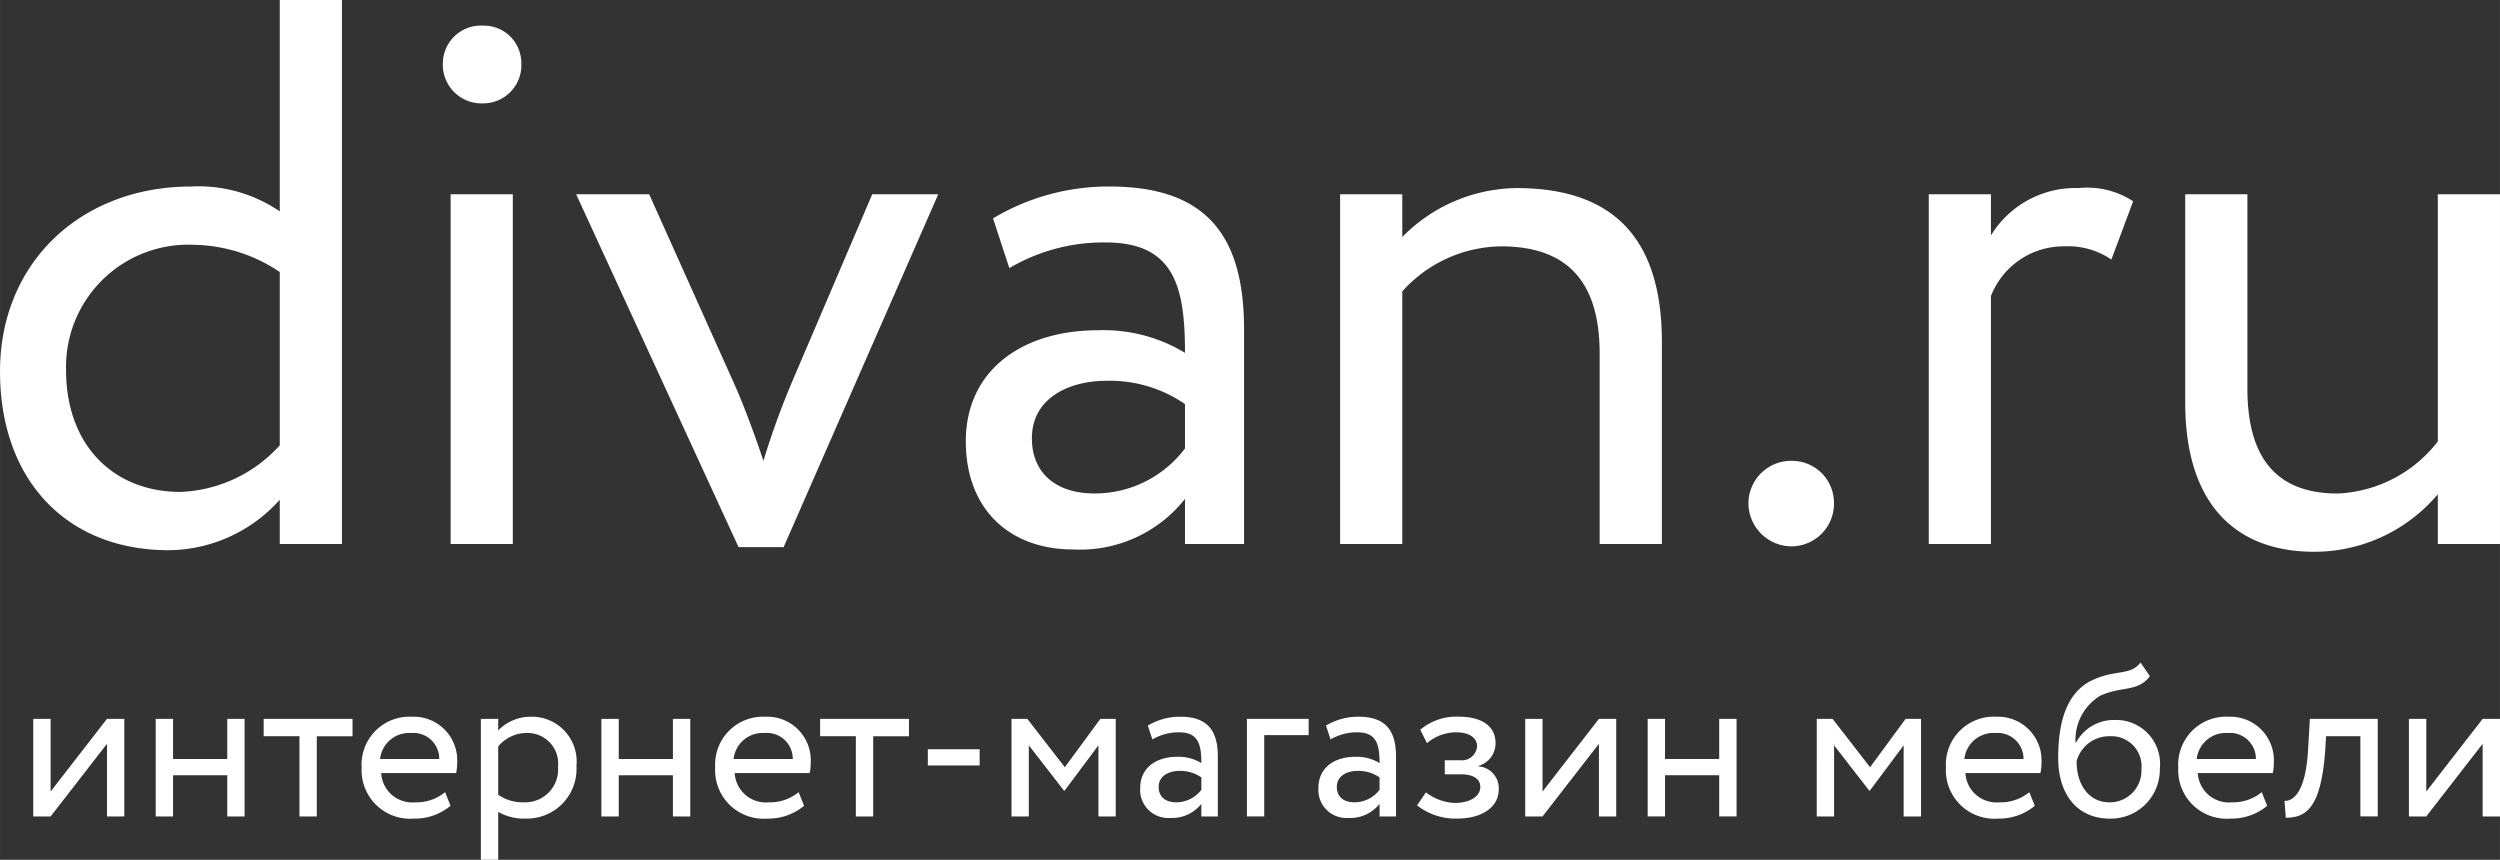 <?xml version="1.0" encoding="UTF-8"?> <svg xmlns="http://www.w3.org/2000/svg" id="Layer_1" data-name="Layer 1" width="51.63mm" height="17.756mm" viewBox="0 0 146.354 50.333"><rect x="0" y="0" width="146.354" height="50.333" fill="#333333" stroke="none"/> <defs> <style> .cls-1 { fill: #fff; } </style> </defs> <g> <g> <path class="cls-1" d="M1.946,47.796v-5.712H2.962v4.253l3.3-4.253H7.276v5.712H6.262v-4.252L2.962,47.796Z"></path> <path class="cls-1" d="M13.304,45.384H10.13v2.412H9.116v-5.712h1.014v2.348h3.173V42.084h1.015v5.712H13.304Z"></path> <path class="cls-1" d="M15.436,42.084H20.638v1.017H18.545v4.695H17.53V43.1H15.436Z"></path> <path class="cls-1" d="M26.374,47.174a3.248,3.248,0,0,1-2.144.748,2.838,2.838,0,0,1-3.059-2.981,2.806,2.806,0,0,1,2.944-2.982,2.549,2.549,0,0,1,2.651,2.614,3.351,3.351,0,0,1-.063.686H22.314a1.822,1.822,0,0,0,1.991,1.711,2.649,2.649,0,0,0,1.753-.595ZM22.25,44.432h3.465a1.514,1.514,0,0,0-1.651-1.52A1.711,1.711,0,0,0,22.25,44.432Z"></path> <path class="cls-1" d="M28.15,42.084h1.015v.675a2.663,2.663,0,0,1,1.942-.801,2.624,2.624,0,0,1,2.639,2.893,2.905,2.905,0,0,1-2.969,3.071,3.045,3.045,0,0,1-1.612-.392V50.333H28.15Zm1.015,1.612v2.83a2.532,2.532,0,0,0,1.523.443,1.926,1.926,0,0,0,1.98-2.08,1.793,1.793,0,0,0-1.853-1.978A2.175,2.175,0,0,0,29.165,43.696Z"></path> <path class="cls-1" d="M39.393,45.384H36.222v2.412H35.205v-5.712h1.017v2.348h3.171V42.084H40.409v5.712H39.393Z"></path> <path class="cls-1" d="M47.07,47.174a3.251,3.251,0,0,1-2.144.748,2.838,2.838,0,0,1-3.058-2.981,2.806,2.806,0,0,1,2.943-2.982,2.55,2.55,0,0,1,2.652,2.614,3.342,3.342,0,0,1-.064.686H43.01a1.824,1.824,0,0,0,1.993,1.711,2.636,2.636,0,0,0,1.75-.595Zm-4.124-2.742h3.464a1.514,1.514,0,0,0-1.649-1.52A1.711,1.711,0,0,0,42.946,44.432Z"></path> <path class="cls-1" d="M48.01,42.084H53.212v1.017H51.118v4.695H50.103V43.1H48.01Z"></path> <path class="cls-1" d="M54.316,43.862h3.034v.95H54.316Z"></path> <path class="cls-1" d="M59.215,42.084h.926L62.336,44.915l2.08-2.831h.901v5.712H64.303V43.634l-1.98,2.651h-.038l-2.056-2.651v4.162H59.215Z"></path> <path class="cls-1" d="M67.195,42.478a3.664,3.664,0,0,1,1.903-.52c1.626,0,2.196.85,2.196,2.335v3.503h-.965v-.736a2.183,2.183,0,0,1-1.828.824,1.641,1.641,0,0,1-1.75-1.764c0-1.166.927-1.815,2.156-1.815a2.557,2.557,0,0,1,1.422.368c0-1.065-.166-1.802-1.295-1.802a3.033,3.033,0,0,0-1.572.418Zm3.135,3.756v-.724a2.169,2.169,0,0,0-1.282-.38c-.608,0-1.218.28-1.218.939,0,.547.367.9,1.027.9A1.839,1.839,0,0,0,70.33,46.234Z"></path> <path class="cls-1" d="M72.996,42.084h3.615v.952H74.01v4.76H72.996Z"></path> <path class="cls-1" d="M77.626,42.478a3.666,3.666,0,0,1,1.904-.52c1.624,0,2.195.85,2.195,2.335v3.503H80.762v-.736a2.185,2.185,0,0,1-1.828.824,1.641,1.641,0,0,1-1.751-1.764c0-1.166.925-1.815,2.157-1.815a2.559,2.559,0,0,1,1.422.368c0-1.065-.166-1.802-1.295-1.802a3.035,3.035,0,0,0-1.574.418Zm3.136,3.756v-.724a2.175,2.175,0,0,0-1.283-.38c-.609,0-1.219.28-1.219.939,0,.547.369.9,1.028.9A1.846,1.846,0,0,0,80.762,46.234Z"></path> <path class="cls-1" d="M82.956,47.149l.521-.763a2.953,2.953,0,0,0,1.687.621c.862,0,1.496-.367,1.496-.939,0-.471-.417-.736-1.115-.736h-.965v-.825h.901a.893.893,0,0,0,.99-.812c0-.519-.483-.824-1.219-.824a2.659,2.659,0,0,0-1.714.634l-.393-.785a3.269,3.269,0,0,1,2.26-.763c1.397,0,2.146.597,2.146,1.535a1.371,1.371,0,0,1-1.002,1.346v.025a1.285,1.285,0,0,1,1.191,1.345c0,1.065-1.016,1.713-2.424,1.713A3.652,3.652,0,0,1,82.956,47.149Z"></path> <path class="cls-1" d="M89.289,47.796v-5.712h1.014v4.253l3.3-4.253H94.617v5.712H93.603v-4.252l-3.3,4.252Z"></path> <path class="cls-1" d="M100.646,45.384H97.473v2.412H96.458v-5.712h1.015v2.348h3.173V42.084h1.015v5.712h-1.015Z"></path> <path class="cls-1" d="M106.356,42.084h.926l2.195,2.831,2.081-2.831h.901v5.712h-1.016V43.634l-1.978,2.651h-.039l-2.055-2.651v4.162h-1.016Z"></path> <path class="cls-1" d="M119.121,47.174a3.251,3.251,0,0,1-2.144.748,2.839,2.839,0,0,1-3.059-2.981,2.806,2.806,0,0,1,2.944-2.982,2.551,2.551,0,0,1,2.653,2.614,3.325,3.325,0,0,1-.066.686h-4.39a1.823,1.823,0,0,0,1.992,1.711,2.634,2.634,0,0,0,1.75-.595Zm-4.124-2.742h3.464a1.514,1.514,0,0,0-1.65-1.52A1.712,1.712,0,0,0,114.997,44.432Z"></path> <path class="cls-1" d="M125.859,39.584c-.698.941-1.65.571-2.906,1.144a3.024,3.024,0,0,0-1.447,2.754h.025a2.497,2.497,0,0,1,2.26-1.332,2.571,2.571,0,0,1,2.65,2.843,2.869,2.869,0,0,1-2.93,2.93c-1.854,0-3.021-1.358-3.021-3.553,0-1.687.305-3.844,2.118-4.606,1.334-.571,2.12-.217,2.703-.977Zm-2.373,7.386a1.853,1.853,0,0,0,1.877-1.929,1.762,1.762,0,0,0-1.828-1.94,1.975,1.975,0,0,0-1.966,1.459C121.569,46.032,122.356,46.97,123.486,46.97Z"></path> <path class="cls-1" d="M132.725,47.174a3.256,3.256,0,0,1-2.146.748,2.839,2.839,0,0,1-3.058-2.981,2.806,2.806,0,0,1,2.944-2.982,2.551,2.551,0,0,1,2.652,2.614,3.423,3.423,0,0,1-.062.686h-4.393a1.825,1.825,0,0,0,1.992,1.711,2.64,2.64,0,0,0,1.752-.595Zm-4.125-2.742h3.465a1.514,1.514,0,0,0-1.648-1.52A1.713,1.713,0,0,0,128.6,44.432Z"></path> <path class="cls-1" d="M138.181,43.1h-2.006l-.062.964c-.255,3.248-1.116,3.808-2.298,3.808l-.075-.989c.43.038,1.243-.382,1.382-3.021l.102-1.778h3.974v5.712h-1.016Z"></path> <path class="cls-1" d="M141.022,47.796v-5.712h1.017v4.253l3.3-4.253h1.016v5.712H145.338v-4.252l-3.3,4.252Z"></path> </g> <g> <path class="cls-1" d="M16.377,29.255a8.796,8.796,0,0,1-6.506,2.955C3.866,32.21,0,28.07,0,21.747c0-6.369,4.731-10.828,11.191-10.828A8.424,8.424,0,0,1,16.377,12.375V0h3.64V31.847H16.377Zm0-3.186V15.924a9.241,9.241,0,0,0-5.05-1.593,7.156,7.156,0,0,0-7.461,7.324c0,4.505,2.867,7.143,6.688,7.143A8.231,8.231,0,0,0,16.377,26.069Z"></path> <path class="cls-1" d="M28.289,1.501a2.192,2.192,0,0,1,2.23,2.185A2.238,2.238,0,0,1,28.289,6.052a2.269,2.269,0,0,1-2.365-2.366A2.229,2.229,0,0,1,28.289,1.501ZM26.38,11.373h3.64V31.847H26.38Z"></path> <path class="cls-1" d="M45.875,32.029H43.235L33.728,11.373H38.004l4.96,11.057c.591,1.318,1.228,3.048,1.728,4.55a46.825,46.825,0,0,1,1.683-4.642L51.062,11.373h3.865Z"></path> <path class="cls-1" d="M58.133,12.783a13.168,13.168,0,0,1,6.825-1.864c5.823,0,7.871,3.047,7.871,8.37V31.847h-3.458V29.207a7.828,7.828,0,0,1-6.551,2.959c-3.732,0-6.28-2.366-6.28-6.325,0-4.186,3.322-6.506,7.736-6.506a9.202,9.202,0,0,1,5.095,1.319c0-3.82-.592-6.461-4.641-6.461a10.865,10.865,0,0,0-5.642,1.502ZM69.371,26.251V23.657a7.747,7.747,0,0,0-4.596-1.365c-2.184,0-4.367,1.002-4.367,3.368,0,1.956,1.319,3.229,3.686,3.229A6.605,6.605,0,0,0,69.371,26.251Z"></path> <path class="cls-1" d="M78.452,11.373h3.64v2.503a9.507,9.507,0,0,1,6.689-2.865c5.323,0,8.508,2.592,8.508,9.007V31.847H93.647V20.699c0-4.276-1.955-6.277-5.777-6.277a7.881,7.881,0,0,0-5.778,2.638V31.847H78.452Z"></path> <path class="cls-1" d="M104.951,26.979a2.501,2.501,0,0,0-2.594,2.411,2.535,2.535,0,0,0,2.594,2.594,2.499,2.499,0,0,0,2.412-2.594A2.457,2.457,0,0,0,104.951,26.979Z"></path> <path class="cls-1" d="M116.553,13.785V11.374h-3.64V31.848h3.64V17.334a4.561,4.561,0,0,1,4.277-2.912,4.506,4.506,0,0,1,2.774.773l1.274-3.412a4.911,4.911,0,0,0-3.186-.773A5.791,5.791,0,0,0,116.553,13.785Z"></path> <path class="cls-1" d="M142.714,25.842a7.817,7.817,0,0,1-5.87,3.049c-3.731,0-5.277-2.275-5.277-6.143V11.374h-3.64V23.567c0,6.006,3.003,8.735,7.553,8.735a9.463,9.463,0,0,0,7.234-3.367v2.912h3.64V11.374H142.714Z"></path> </g> </g> </svg> 